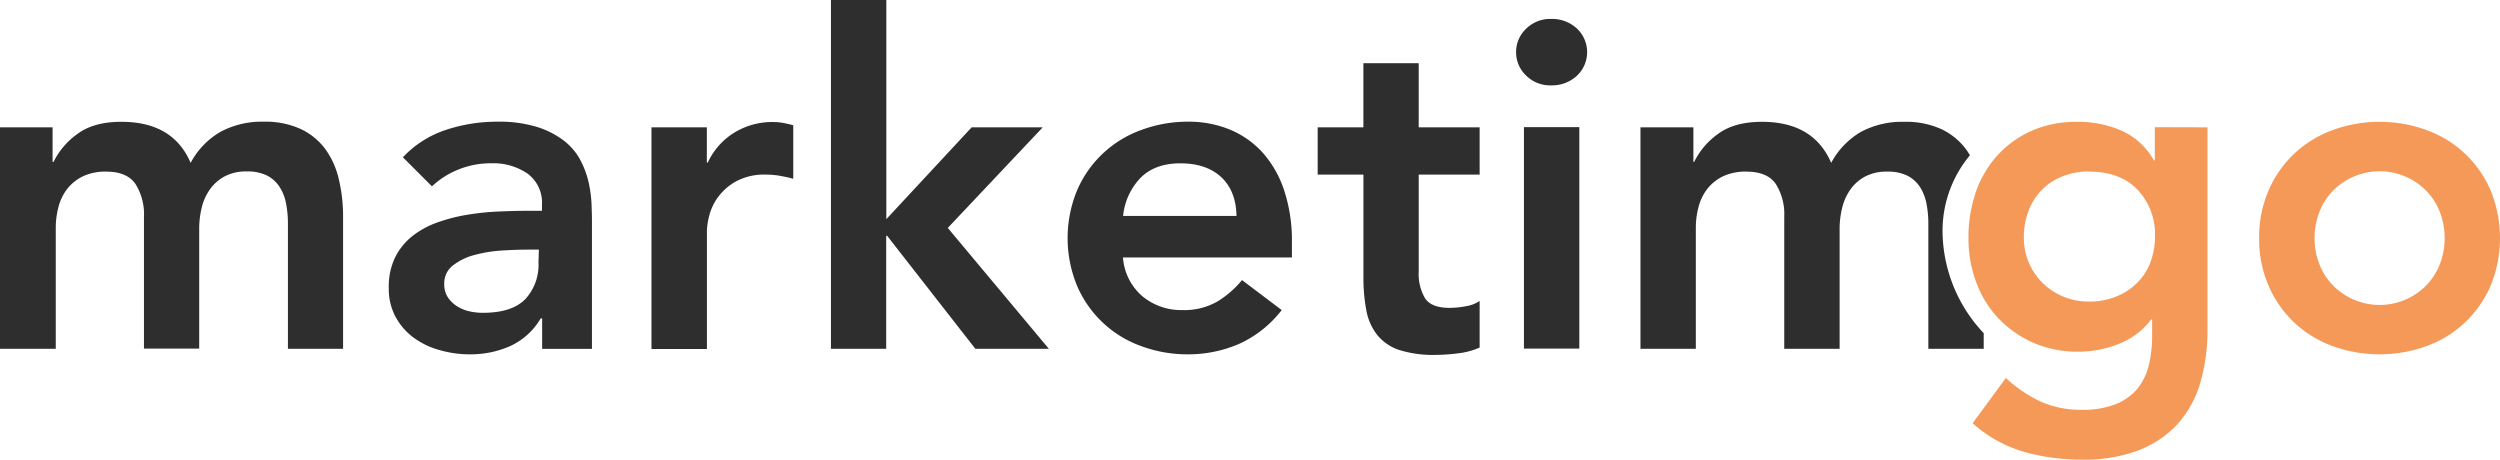 <svg xmlns="http://www.w3.org/2000/svg" viewBox="0 0 566.64 104.16"><path d="M14.18,397.28H26.1v7.85h.21a17,17,0,0,1,5.39-6.33q3.71-2.78,10-2.77,11.72,0,15.69,9.31a17.7,17.7,0,0,1,6.8-7.06A19.83,19.83,0,0,1,73.89,396a19.37,19.37,0,0,1,8.47,1.67,14.89,14.89,0,0,1,5.6,4.6A18.88,18.88,0,0,1,91,409.15a36,36,0,0,1,.94,8.42v29.91H79.44V419a23.91,23.91,0,0,0-.42-4.45,10.56,10.56,0,0,0-1.47-3.76,7.45,7.45,0,0,0-2.82-2.57,9.92,9.92,0,0,0-4.6-.94,10.4,10.4,0,0,0-5,1.1,9.77,9.77,0,0,0-3.35,2.93,12,12,0,0,0-1.88,4.18,20.19,20.19,0,0,0-.57,4.76v27.19H46.81V417.57a12.86,12.86,0,0,0-1.94-7.48c-1.29-1.84-3.5-2.77-6.64-2.77A11.94,11.94,0,0,0,33,408.37a10.19,10.19,0,0,0-3.55,2.82,11.35,11.35,0,0,0-2,4.08,18.18,18.18,0,0,0-.63,4.81v27.4H14.18Z" transform="translate(-14.18 -368.42)" style="fill:#2e2e2f"/><path d="M137.06,440.58h-.32a15.57,15.57,0,0,1-6.9,6.27,22.1,22.1,0,0,1-9.2,1.88,24.39,24.39,0,0,1-6.75-.94A18,18,0,0,1,108,445a14.37,14.37,0,0,1-4.13-4.7,13.33,13.33,0,0,1-1.57-6.59,15.16,15.16,0,0,1,1.46-7,14.38,14.38,0,0,1,3.92-4.81,20,20,0,0,1,5.7-3.08,38.39,38.39,0,0,1,6.75-1.73,59.25,59.25,0,0,1,7.06-.73c2.36-.11,4.6-.16,6.69-.16h3.14v-1.36a8.18,8.18,0,0,0-3.25-7.06,13.75,13.75,0,0,0-8.26-2.35,19.41,19.41,0,0,0-7.42,1.41,18.81,18.81,0,0,0-6,3.82l-6.59-6.59a23.36,23.36,0,0,1,9.78-6.22A36.92,36.92,0,0,1,126.91,396a29.23,29.23,0,0,1,9,1.2,19.57,19.57,0,0,1,6.06,3.09,13.59,13.59,0,0,1,3.71,4.34,20.53,20.53,0,0,1,1.89,5,28.63,28.63,0,0,1,.68,4.87c.06,1.57.1,2.94.1,4.13v28.86H137.06ZM136.32,425h-2.61c-1.74,0-3.7.07-5.86.21a30.83,30.83,0,0,0-6.11,1,13.56,13.56,0,0,0-4.87,2.35,5.08,5.08,0,0,0-2,4.19,5.37,5.37,0,0,0,.78,3,6.93,6.93,0,0,0,2,2,8.7,8.7,0,0,0,2.82,1.21,14,14,0,0,0,3.14.36q6.58,0,9.62-3.08a11.5,11.5,0,0,0,3-8.42Z" transform="translate(-14.18 -368.42)" style="fill:#2e2e2f"/><path d="M161.84,397.28h12.55v8h.21a15.68,15.68,0,0,1,6-6.79,16.43,16.43,0,0,1,8.89-2.41,11.89,11.89,0,0,1,2.24.21c.74.14,1.49.31,2.25.52v12.13c-1-.28-2.07-.5-3.08-.68a18,18,0,0,0-3-.26,13.49,13.49,0,0,0-7.06,1.62,12.87,12.87,0,0,0-4.08,3.71,12.32,12.32,0,0,0-1.88,4.19,15.27,15.27,0,0,0-.47,3.13v26.88H161.84Z" transform="translate(-14.18 -368.42)" style="fill:#2e2e2f"/><path d="M202.52,368.42h12.55v49.67l19.34-20.81h16.11L229,420.08l22.91,27.4H235.25l-20-25.62h-.21v25.62H202.52Z" transform="translate(-14.18 -368.42)" style="fill:#2e2e2f"/><path d="M268.71,426.77a12.75,12.75,0,0,0,4.39,8.79,13.77,13.77,0,0,0,9.1,3.14,15,15,0,0,0,7.9-1.94,22,22,0,0,0,5.59-4.86l9,6.8a25.65,25.65,0,0,1-9.83,7.74,29.05,29.05,0,0,1-11.4,2.29,30,30,0,0,1-10.67-1.88,24.91,24.91,0,0,1-14.48-13.64,28.33,28.33,0,0,1,0-21.65,25,25,0,0,1,14.48-13.65A30.25,30.25,0,0,1,283.46,396a24.44,24.44,0,0,1,9.57,1.83,20.56,20.56,0,0,1,7.42,5.28,24.33,24.33,0,0,1,4.81,8.52A36.21,36.21,0,0,1,307,423.32v3.45Zm25.73-9.41q-.1-5.64-3.45-8.78t-9.31-3.14c-3.76,0-6.75,1.08-8.94,3.24a14.47,14.47,0,0,0-4,8.68Z" transform="translate(-14.18 -368.42)" style="fill:#2e2e2f"/><path d="M312.84,408V397.28H323.2V382.75h12.54v14.53h13.81V408H335.74v22a10.84,10.84,0,0,0,1.42,6q1.41,2.2,5.59,2.2a19.73,19.73,0,0,0,3.66-.37,7.64,7.64,0,0,0,3.14-1.2v10.56a16.33,16.33,0,0,1-4.86,1.31,41.49,41.49,0,0,1-5.08.36,25.81,25.81,0,0,1-8.21-1.09,10.76,10.76,0,0,1-5-3.35,12.67,12.67,0,0,1-2.52-5.59,39.49,39.49,0,0,1-.67-7.74V408Z" transform="translate(-14.18 -368.42)" style="fill:#2e2e2f"/><path d="M357.81,380.24a7.23,7.23,0,0,1,2.25-5.28,7.72,7.72,0,0,1,5.7-2.25,8.29,8.29,0,0,1,5.8,2.14,7.34,7.34,0,0,1,0,10.77,8.29,8.29,0,0,1-5.8,2.15,7.72,7.72,0,0,1-5.7-2.25A7.23,7.23,0,0,1,357.81,380.24Zm1.78,17h12.55v50.2H359.59Z" transform="translate(-14.18 -368.42)" style="fill:#2e2e2f"/><path d="M454.47,420.47a26.73,26.73,0,0,1,6.21-16.86c-.27-.45-.55-.89-.86-1.31a14.86,14.86,0,0,0-5.59-4.6,19.41,19.41,0,0,0-8.47-1.67,19.85,19.85,0,0,0-9.73,2.25,17.77,17.77,0,0,0-6.8,7.06q-4-9.31-15.68-9.31-6.29,0-10,2.77a16.89,16.89,0,0,0-5.38,6.33H398v-7.85H386v50.2h12.55v-27.4a18.18,18.18,0,0,1,.63-4.81,11.35,11.35,0,0,1,2-4.08,10.28,10.28,0,0,1,3.55-2.82,12,12,0,0,1,5.29-1.05c3.13,0,5.35.93,6.64,2.77a12.86,12.86,0,0,1,1.93,7.48v29.91h12.55V420.29a19.69,19.69,0,0,1,.58-4.76,12,12,0,0,1,1.88-4.18,9.65,9.65,0,0,1,3.34-2.93,10.4,10.4,0,0,1,5-1.1,9.89,9.89,0,0,1,4.6.94,7.48,7.48,0,0,1,2.83,2.57,10.74,10.74,0,0,1,1.46,3.76,23.09,23.09,0,0,1,.42,4.45v28.44h12.55v-3.55A33.9,33.9,0,0,1,454.47,420.47Z" transform="translate(-14.18 -368.42)" style="fill:#2e2e2f"/><path d="M514.52,397.28V443a42.28,42.28,0,0,1-1.67,12.29,23.85,23.85,0,0,1-5.18,9.31,23.47,23.47,0,0,1-8.84,5.91,34.66,34.66,0,0,1-12.65,2.09,48.3,48.3,0,0,1-13.28-1.78,29.88,29.88,0,0,1-11.61-6.48l7.53-10.25a30.7,30.7,0,0,0,7.84,5.33,22.19,22.19,0,0,0,9.42,1.88,20.14,20.14,0,0,0,7.58-1.25,12.36,12.36,0,0,0,4.91-3.45,13.38,13.38,0,0,0,2.62-5.28,28,28,0,0,0,.78-6.85v-3.66h-.21a16.55,16.55,0,0,1-7.21,5.49,24.24,24.24,0,0,1-9.21,1.83,25,25,0,0,1-10.24-2,24.56,24.56,0,0,1-7.9-5.49,23.73,23.73,0,0,1-5.07-8.16,28.06,28.06,0,0,1-1.78-10A31.46,31.46,0,0,1,462,412a24,24,0,0,1,4.92-8.37,23.33,23.33,0,0,1,7.79-5.59,25.17,25.17,0,0,1,10.4-2,24.25,24.25,0,0,1,9.94,2,15.71,15.71,0,0,1,7.32,6.74h.21v-7.53Zm-26.77,10a16.16,16.16,0,0,0-6.07,1.1,13.32,13.32,0,0,0-7.68,7.74,16.54,16.54,0,0,0-1.1,6.12,14.52,14.52,0,0,0,1.1,5.65,14.36,14.36,0,0,0,3.08,4.6,14.59,14.59,0,0,0,4.71,3.13,14.78,14.78,0,0,0,5.85,1.15,16,16,0,0,0,6.23-1.15,14.27,14.27,0,0,0,4.7-3.08,13.08,13.08,0,0,0,3-4.65,16.17,16.17,0,0,0,1.05-5.86,14.68,14.68,0,0,0-4-10.67Q494.66,407.32,487.75,407.32Z" transform="translate(-14.18 -368.42)" style="fill:#f49958"/><path d="M526.23,422.38a26.53,26.53,0,0,1,2.15-10.82,25.16,25.16,0,0,1,5.8-8.31,25.5,25.5,0,0,1,8.68-5.34,31.19,31.19,0,0,1,21.33,0,25,25,0,0,1,14.49,13.65,28.45,28.45,0,0,1,0,21.65,25,25,0,0,1-14.49,13.64,31.19,31.19,0,0,1-21.33,0,25.48,25.48,0,0,1-8.68-5.33,25.16,25.16,0,0,1-5.8-8.31A26.57,26.57,0,0,1,526.23,422.38Zm12.55,0a16.35,16.35,0,0,0,1,5.65,14.28,14.28,0,0,0,2.93,4.81,14.82,14.82,0,0,0,21.65,0,14.28,14.28,0,0,0,2.93-4.81,16.59,16.59,0,0,0,0-11.29,14.32,14.32,0,0,0-2.93-4.82,14.7,14.7,0,0,0-4.65-3.34,14.87,14.87,0,0,0-17,3.34,14.32,14.32,0,0,0-2.93,4.82A16.34,16.34,0,0,0,538.78,422.38Z" transform="translate(-14.18 -368.42)" style="fill:#f49958"/></svg>